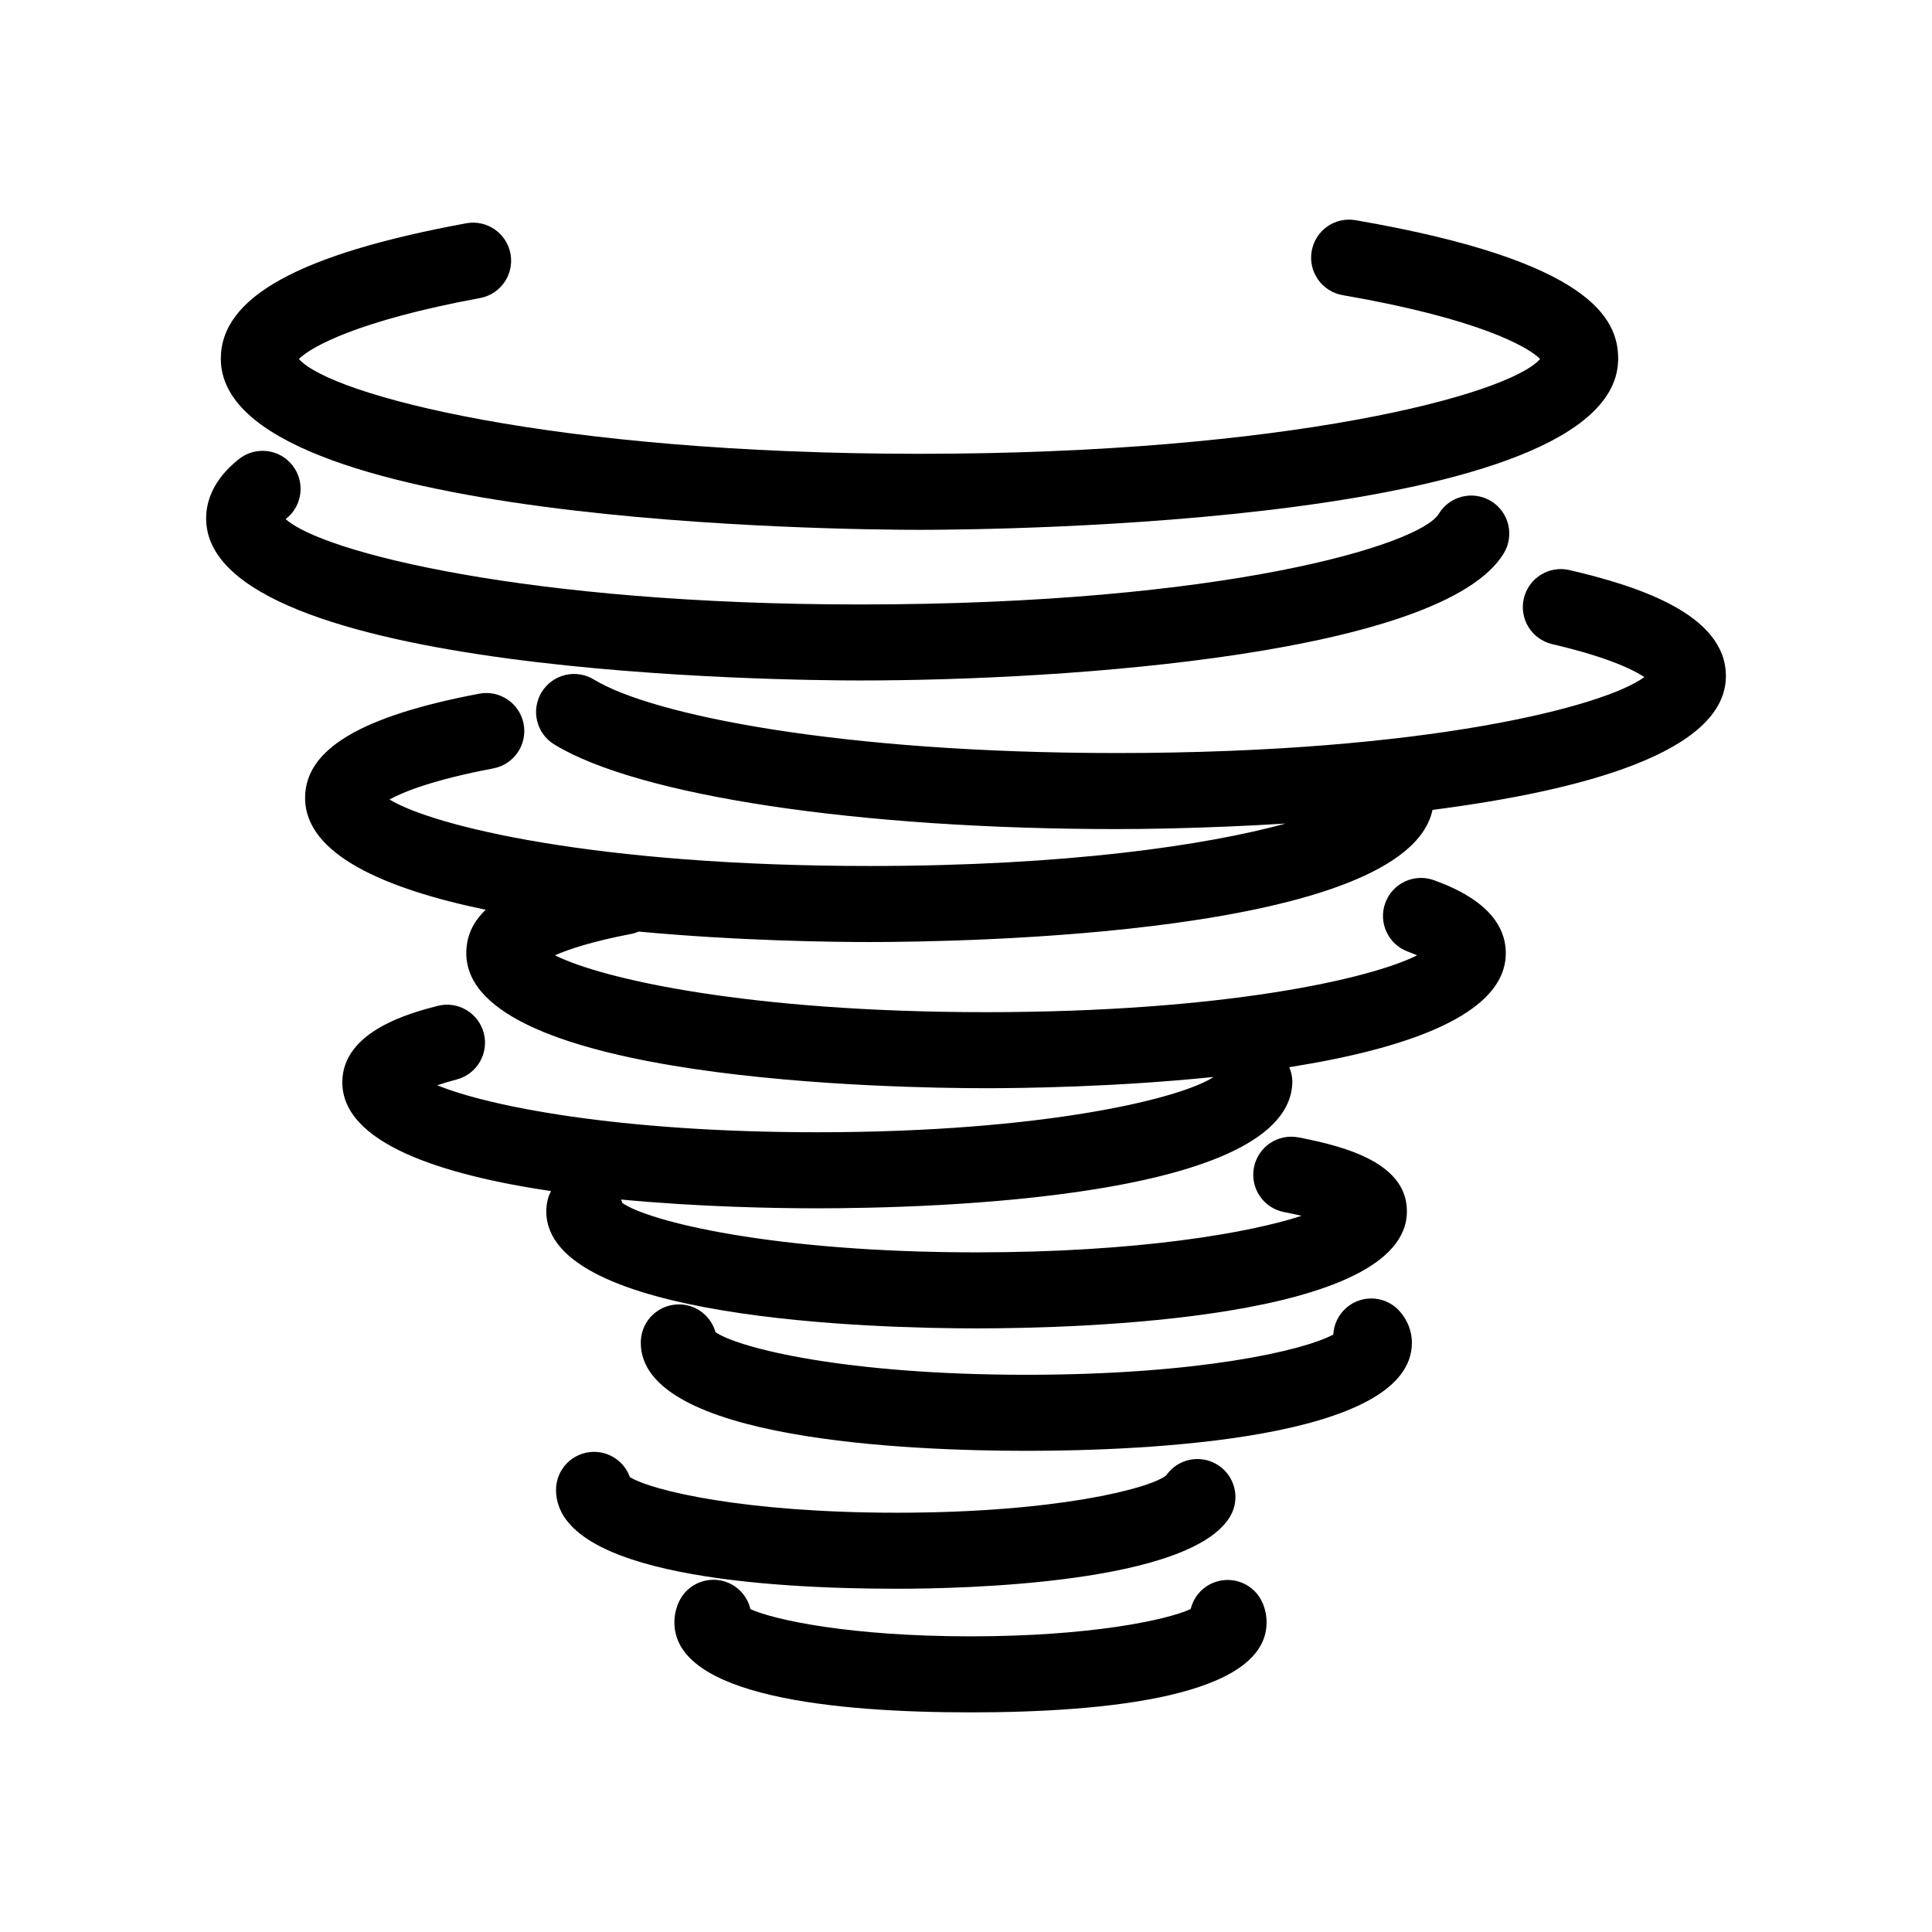 <?xml version="1.0" encoding="UTF-8"?>
<!-- Uploaded to: ICON Repo, www.svgrepo.com, Generator: ICON Repo Mixer Tools -->
<svg fill="#000000" width="800px" height="800px" version="1.1" viewBox="144 144 512 512" xmlns="http://www.w3.org/2000/svg">
 <g>
  <path d="m387.68 284.41c18.953 0 185.15-1.27 185.15-45.336 0-10.609-7.215-25.961-69.582-36.719-5.508-0.961-10.695 2.734-11.645 8.219-0.945 5.481 2.734 10.695 8.219 11.645 35.629 6.144 49.051 13.586 52.324 16.922-8.348 9.516-67.07 25.121-164.47 25.121-97.387 0-156.11-15.609-164.47-25.121 3.117-3.152 15.527-10.16 47.996-16.152 5.477-1.008 9.094-6.262 8.082-11.734-1.008-5.481-6.289-9.082-11.734-8.082-44.371 8.188-65.031 19.598-65.031 35.906 0.016 44.062 166.21 45.332 185.16 45.332z"/>
  <path d="m542.52 290.62c2.875-4.758 1.359-10.957-3.402-13.84-4.762-2.875-10.965-1.359-13.84 3.406-4.906 8.105-56.445 24-153.36 24-88.051 0-142.56-13.844-152.21-22.621 0.039-0.031 0.082-0.066 0.117-0.102 4.367-3.445 5.117-9.777 1.668-14.152s-9.777-5.117-14.156-1.664c-7.199 5.68-8.711 11.688-8.711 15.734 0 41.746 155.56 42.949 173.29 42.949 55.793 0.004 154.5-7.098 170.61-33.711z"/>
  <path d="m313.26 390.88c26.668 2.481 51.465 2.769 61.176 2.769 24.117 0 142.13-1.742 149.19-35.02 39.465-5.078 77.754-15.215 77.754-35.477 0-16.484-23.652-23.914-41.449-28.078-5.43-1.258-10.832 2.102-12.102 7.523-1.266 5.414 2.102 10.836 7.516 12.105 14.879 3.473 21.574 6.828 24.418 8.727-10.379 7.723-57.488 20.133-139.83 20.133-73.328 0-123.21-10.098-138.53-19.473-4.75-2.902-10.953-1.41-13.855 3.336-2.906 4.742-1.414 10.949 3.324 13.855 22.262 13.629 80.77 22.434 149.06 22.434 5.164 0 22.867-0.105 44.773-1.465-20.863 5.719-57.812 11.246-110.27 11.246-72.641 0-115.76-10.605-127.21-17.625 3.637-1.996 11.461-5.195 27.52-8.238 5.465-1.039 9.059-6.312 8.027-11.777-1.039-5.473-6.328-9.055-11.777-8.02-31.477 5.969-46.141 14.75-46.141 27.629 0 14.984 21.207 24.094 47.863 29.633-3.473 3.324-5.144 7.125-5.144 11.496 0 34.066 114.73 35.797 137.73 35.797 9.43 0 34.273-0.297 60.312-2.984-8.289 5.562-44.43 14.652-105.02 14.652-53.055 0-87.43-6.984-100.72-12.453 1.402-0.48 3.094-0.992 5.129-1.527 5.387-1.402 8.609-6.906 7.203-12.289-1.406-5.391-6.922-8.625-12.289-7.203-6.891 1.793-25.199 6.574-25.199 20.223 0 16.125 26.105 24.504 55.305 28.844-0.344 0.66-0.629 1.352-0.828 2.098-0.281 1.062-0.422 2.168-0.422 3.266 0 28.781 87.281 31.02 114.03 31.02 26.758 0 114.04-2.238 114.04-31.02 0-12.504-15.371-17.043-28.758-19.602-5.465-1.043-10.746 2.551-11.785 8.012-1.043 5.465 2.539 10.746 8.004 11.789 1.738 0.328 3.269 0.66 4.629 0.988-13.895 4.539-43.289 9.684-86.133 9.684-54.285 0-86.988-8.254-93.895-13.094-0.051-0.316-0.195-0.594-0.277-0.902 20.957 1.988 41.047 2.324 51.973 2.324 29.535 0 125.89-2.41 125.88-33.734v-0.082c-0.047-1.273-0.344-2.473-0.812-3.582 30.406-4.801 57.383-13.703 57.383-30.223 0-12.246-14.27-17.551-18.957-19.305-5.223-1.934-11.02 0.719-12.957 5.934-1.941 5.215 0.715 11.02 5.93 12.957 0.945 0.348 1.77 0.684 2.481 0.992-12.469 6.277-51.352 15.062-114.23 15.062-62.906 0-101.8-8.797-114.25-15.074 3.508-1.547 9.656-3.633 20.156-5.652 0.719-0.125 1.402-0.348 2.051-0.629z"/>
  <path d="m500.89 490.5c-2.211 1.875-3.414 4.492-3.551 7.168-7.949 4.293-35.797 10.664-81.336 10.664-47.84 0-76.16-7.031-82.395-11.297-1.137-4.074-4.785-7.144-9.238-7.352-5.562-0.227-10.277 4.039-10.535 9.594-0.012 0.156-0.016 0.422-0.016 0.574 0 25.84 71.457 28.633 102.18 28.633 30.723 0 102.17-2.793 102.17-28.633 0-2.969-1.066-5.801-3.09-8.184-3.586-4.238-9.945-4.766-14.188-1.168z"/>
  <path d="m469.99 545.89c2.84-4.781 1.273-10.973-3.512-13.816-4.578-2.719-10.449-1.395-13.43 2.934-4.449 3.531-29.32 9.879-71.375 9.879-40.379 0-64.922-5.844-70.75-9.438-1.391-3.906-5.125-6.691-9.492-6.691h-0.117c-5.562 0.07-10.02 4.625-9.961 10.191 0.258 22.703 56.699 26.086 90.316 26.086 18.043 0.004 77.75-1.375 88.32-19.145z"/>
  <path d="m465.46 563.48c-3.078 1.285-5.184 3.918-5.914 6.934-6.43 2.953-26.758 7.234-58.352 7.234-31.547 0-51.855-4.273-58.32-7.215-0.711-2.992-2.769-5.629-5.809-6.949-5.109-2.207-11.039 0.137-13.25 5.246-0.73 1.672-1.094 3.43-1.094 5.215 0 19.711 42.676 23.852 78.473 23.852s78.465-4.141 78.465-23.852c0-1.727-0.344-3.426-1.023-5.047-2.137-5.137-8.039-7.559-13.176-5.418z"/>
 </g>
</svg>